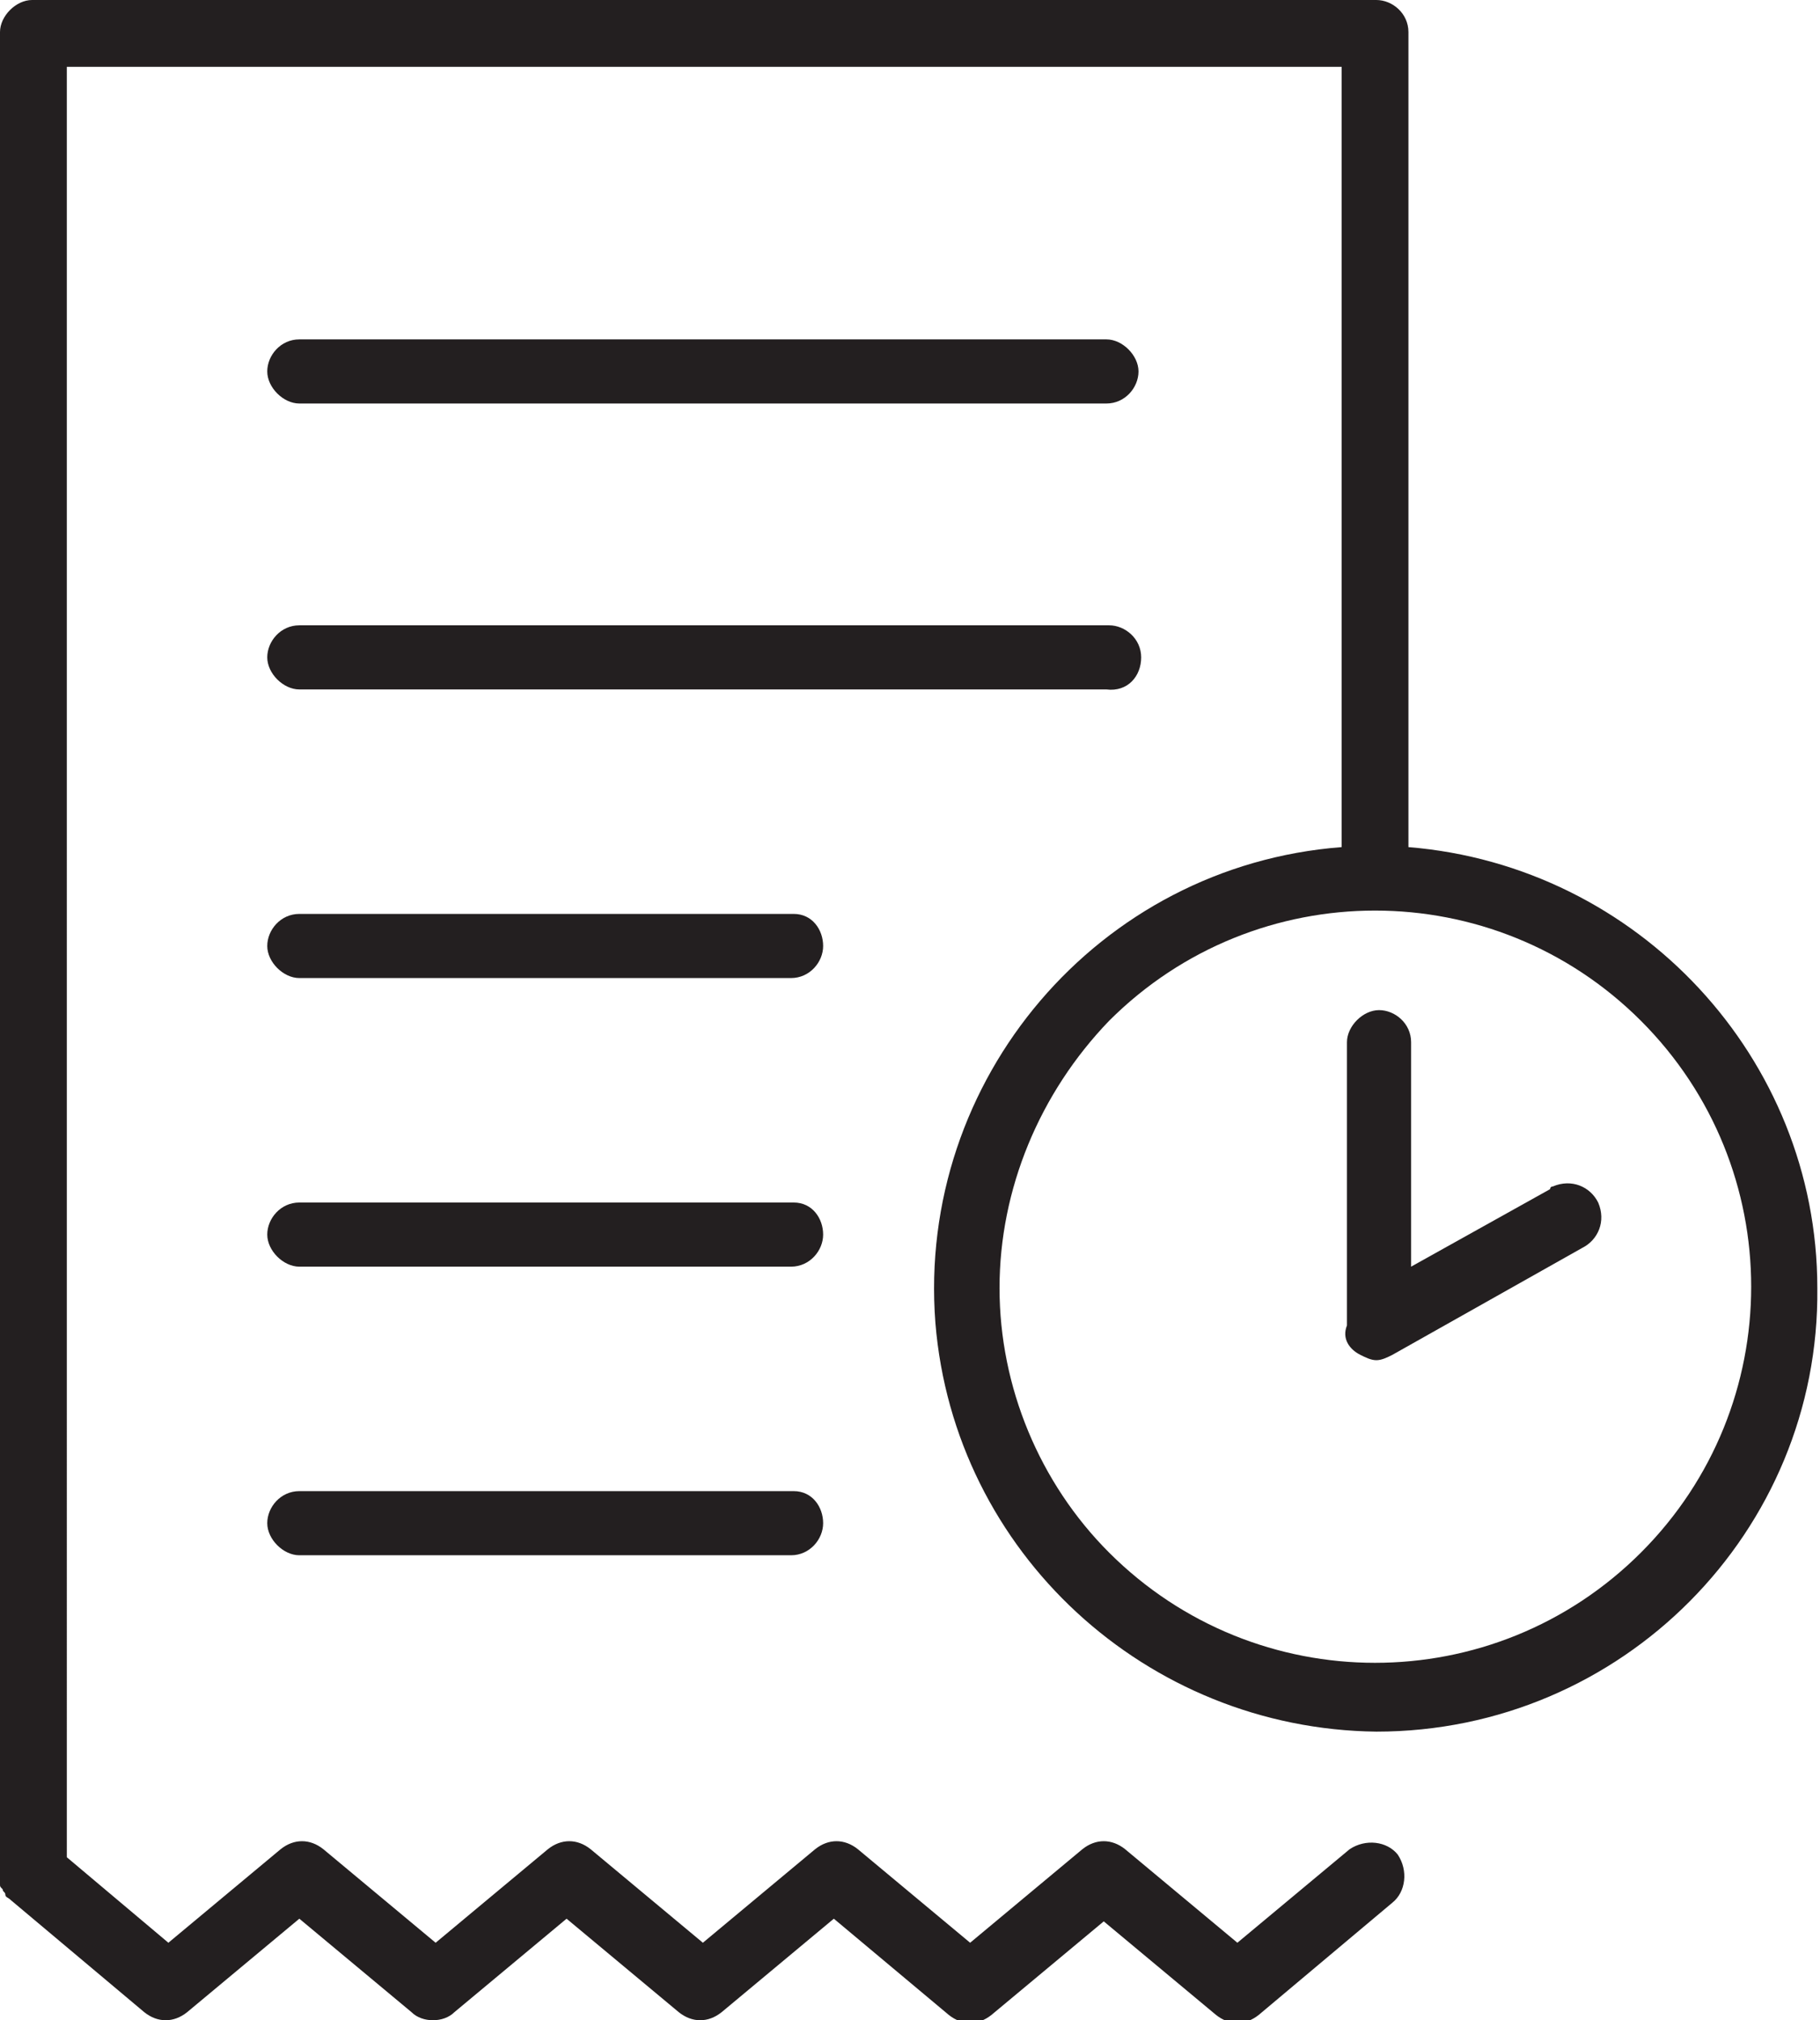 <?xml version="1.0" encoding="utf-8"?>
<!-- Generator: Adobe Illustrator 26.0.2, SVG Export Plug-In . SVG Version: 6.00 Build 0)  -->
<svg version="1.1" id="Layer_1" xmlns="http://www.w3.org/2000/svg" xmlns:xlink="http://www.w3.org/1999/xlink" x="0px" y="0px"
	 viewBox="0 0 68.1 75.6" style="enable-background:new 0 0 68.1 75.6;" xml:space="preserve">
<style type="text/css">
	.st0{fill:#231F20;}
</style>
<g id="Layer_2_00000156567117841609010160000014856354288905822624_">
	<g id="icons">
		<path class="st0" d="M29.7,55.8H11.2c-0.7,0-1.2,0.6-1.2,1.2s0.6,1.2,1.2,1.2h18.4c0.7,0,1.2-0.6,1.2-1.2S30.4,55.8,29.7,55.8z"/>
		<path class="st0" d="M29.7,45H11.2c-0.7,0-1.2,0.6-1.2,1.2s0.6,1.2,1.2,1.2h18.4c0.7,0,1.2-0.6,1.2-1.2S30.4,45,29.7,45z"/>
		<path class="st0" d="M29.7,34.2H11.2c-0.7,0-1.2,0.6-1.2,1.2s0.6,1.2,1.2,1.2h18.4c0.7,0,1.2-0.6,1.2-1.2S30.4,34.2,29.7,34.2z"/>
		<path class="st0" d="M11.2,15.1h30.2c0.7,0,1.2-0.6,1.2-1.2s-0.6-1.2-1.2-1.2H11.2c-0.7,0-1.2,0.6-1.2,1.2S10.6,15.1,11.2,15.1z"
			/>
		<path class="st0" d="M42.7,24.6c0-0.7-0.6-1.2-1.2-1.2H11.2c-0.7,0-1.2,0.6-1.2,1.2s0.6,1.2,1.2,1.2h30.2
			C42.2,25.9,42.7,25.3,42.7,24.6z"/>
		<path class="st0" d="M51.5,64.8c9.2,0,16.6-7.5,16.5-16.6c0-8.6-6.7-15.8-15.3-16.5V1.2c0-0.7-0.6-1.2-1.2-1.2H1.2
			C0.6,0,0,0.6,0,1.2v68.9c0,0,0,0,0,0.1c0,0.1,0,0.2,0,0.3c0,0.1,0,0.1,0.1,0.2c0,0.1,0.1,0.1,0.1,0.2c0,0.1,0.1,0.1,0.2,0.2l0,0
			l5,4.2c0.5,0.4,1.1,0.4,1.6,0l4.2-3.5l4.2,3.5c0.2,0.2,0.5,0.3,0.8,0.3c0.3,0,0.6-0.1,0.8-0.3l4.2-3.5l4.2,3.5
			c0.5,0.4,1.1,0.4,1.6,0l4.2-3.5l4.3,3.6c0.5,0.4,1.1,0.4,1.6,0l4.2-3.5l4.2,3.5c0.5,0.4,1.1,0.4,1.6,0l5-4.2
			c0.5-0.4,0.6-1.2,0.2-1.8c-0.4-0.5-1.2-0.6-1.8-0.2c0,0,0,0,0,0l-4.2,3.5l-4.2-3.5c-0.5-0.4-1.1-0.4-1.6,0l-4.2,3.5l-4.2-3.5
			c-0.5-0.4-1.1-0.4-1.6,0l-4.2,3.5l-4.2-3.5c-0.5-0.4-1.1-0.4-1.6,0l-4.2,3.5l-4.2-3.5c-0.5-0.4-1.1-0.4-1.6,0l-4.2,3.5l-3.8-3.2
			V2.5h47.7v29.2c-9.1,0.7-15.9,8.7-15.2,17.8C35.7,58.1,42.9,64.7,51.5,64.8z M41.5,38.2c5.5-5.5,14.4-5.5,19.9,0
			c5.5,5.5,5.5,14.4,0,19.9s-14.4,5.5-19.9,0c-2.6-2.6-4.1-6.2-4.1-9.9C37.4,44.5,38.9,40.9,41.5,38.2L41.5,38.2z"/>
		<path class="st0" d="M50.9,50.7c0.2,0.1,0.4,0.2,0.6,0.2c0.2,0,0.4-0.1,0.6-0.2l7.1-4c0.6-0.3,0.9-1,0.6-1.7
			c-0.3-0.6-1-0.9-1.7-0.6c-0.1,0-0.1,0.1-0.1,0.1l-5.2,2.9v-8.4c0-0.7-0.6-1.2-1.2-1.2s-1.2,0.6-1.2,1.2v10.6
			C50.2,50.1,50.5,50.5,50.9,50.7z"/>
	</g>
</g>
</svg>
